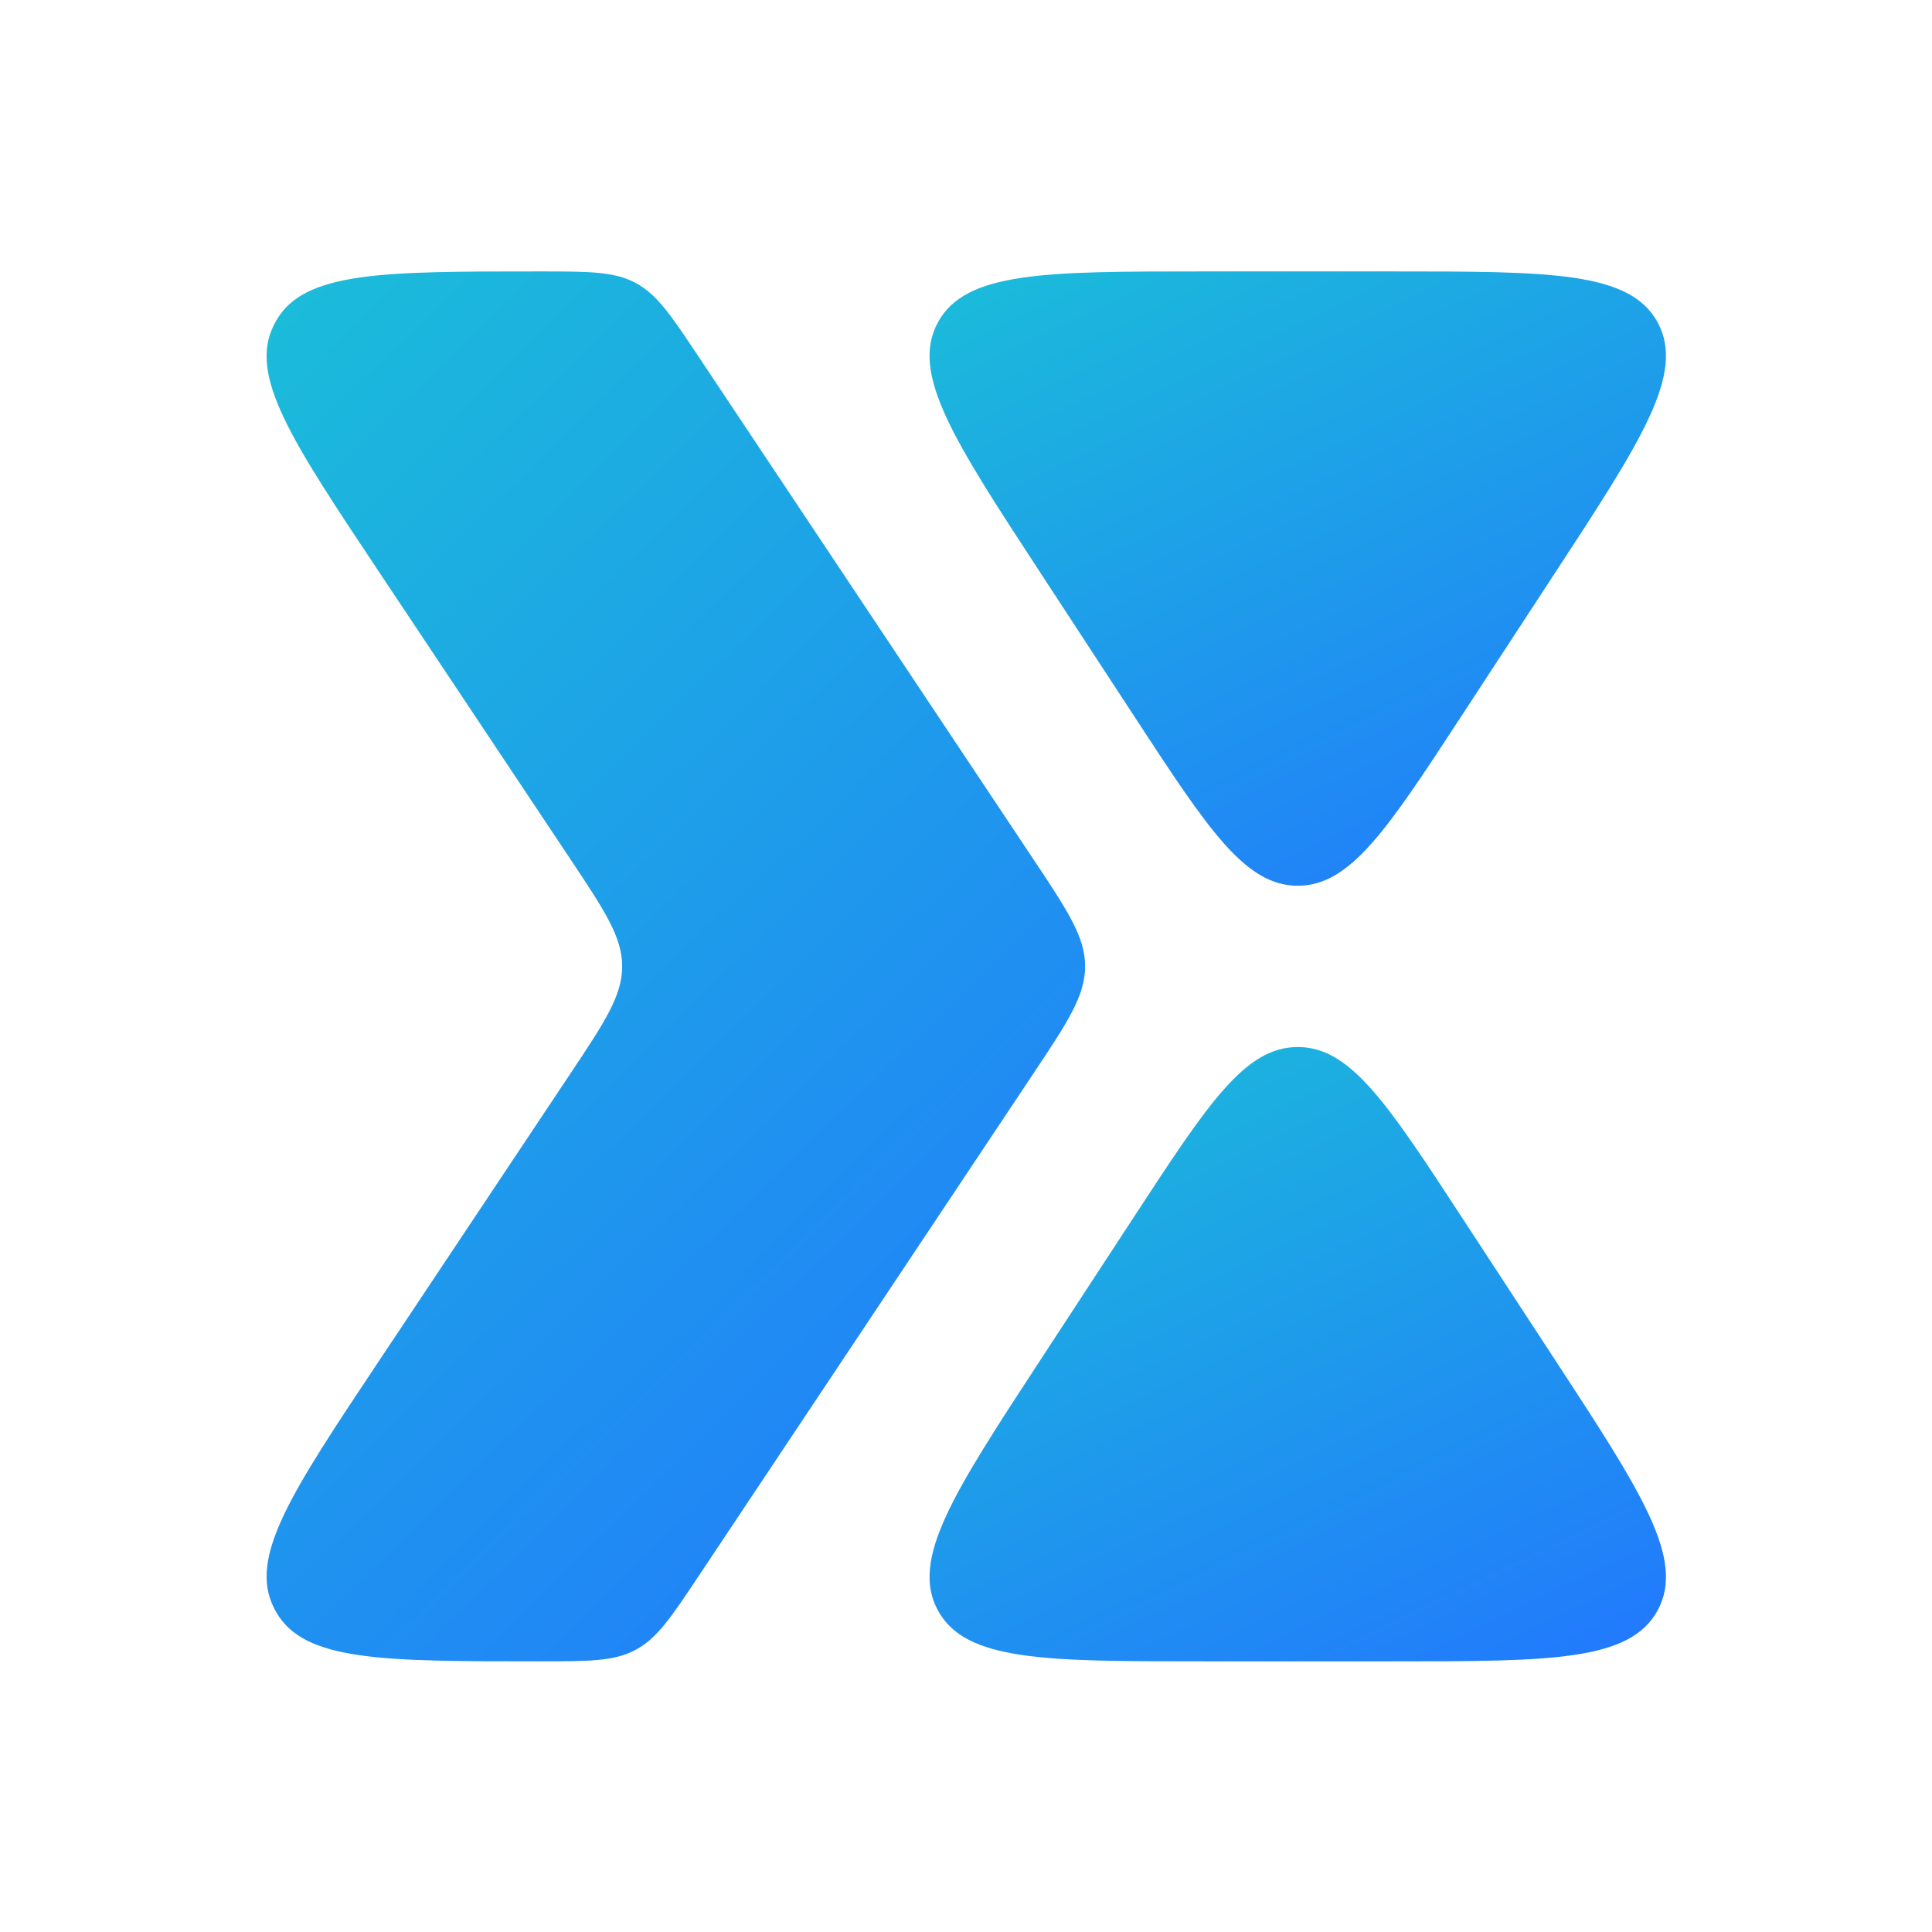<svg width="1024" height="1024" viewBox="0 0 1024 1024" fill="none" xmlns="http://www.w3.org/2000/svg">
<path d="M285.505 143.859C311.94 143.859 325.158 143.859 336.371 149.697C336.724 149.881 337.075 150.069 337.423 150.261C348.499 156.356 355.828 167.356 370.484 189.356L547.395 454.919C565.893 482.686 575.141 496.57 575.141 512.202C575.141 527.834 565.893 541.718 547.395 569.485L370.484 835.048C355.828 857.048 348.499 868.048 337.423 874.143C337.075 874.335 336.724 874.523 336.371 874.707C325.158 880.545 311.94 880.545 285.505 880.545C202.653 880.545 161.227 880.544 146.372 854.415C145.941 853.656 145.529 852.886 145.136 852.106C131.625 825.257 154.593 790.78 200.528 721.827L302.014 569.485C320.512 541.718 329.761 527.834 329.761 512.202C329.761 496.57 320.512 482.686 302.014 454.919L200.528 302.577C154.593 233.624 131.625 199.147 145.136 172.298C145.529 171.518 145.941 170.748 146.372 169.989C161.227 143.86 202.653 143.859 285.505 143.859Z" fill="url(#paint0_linear_10_2816)"/>
<path d="M687.838 554.942C715.784 554.942 735.294 584.782 774.315 644.461L824.152 720.682C870.227 791.149 893.264 826.384 878.615 853.465C863.965 880.545 821.868 880.546 737.675 880.546H638.001C553.808 880.546 511.711 880.545 497.062 853.465C482.413 826.384 505.45 791.149 551.525 720.682L601.362 644.461C640.383 584.782 659.893 554.942 687.838 554.942Z" fill="url(#paint1_linear_10_2816)"/>
<path d="M737.675 143.859C821.869 143.859 863.965 143.859 878.615 170.94C893.264 198.021 870.227 233.256 824.152 303.724L774.315 379.944C735.294 439.623 715.783 469.463 687.838 469.463C659.893 469.463 640.383 439.622 601.362 379.943L551.525 303.723C505.45 233.255 482.413 198.021 497.062 170.94C511.711 143.859 553.808 143.859 638.001 143.859H737.675Z" fill="url(#paint2_linear_10_2816)"/>
<defs>
<linearGradient id="paint0_linear_10_2816" x1="154.65" y1="11.634" x2="815.593" y2="688.427" gradientUnits="userSpaceOnUse">
<stop stop-color="#1AC4D5"/>
<stop offset="1" stop-color="#2275FF"/>
</linearGradient>
<linearGradient id="paint1_linear_10_2816" x1="504.695" y1="496.501" x2="732.616" y2="971.569" gradientUnits="userSpaceOnUse">
<stop stop-color="#1AC4D5"/>
<stop offset="1" stop-color="#2275FF"/>
</linearGradient>
<linearGradient id="paint2_linear_10_2816" x1="504.695" y1="85.418" x2="732.616" y2="560.486" gradientUnits="userSpaceOnUse">
<stop stop-color="#1AC4D5"/>
<stop offset="1" stop-color="#2275FF"/>
</linearGradient>
</defs>
</svg>
